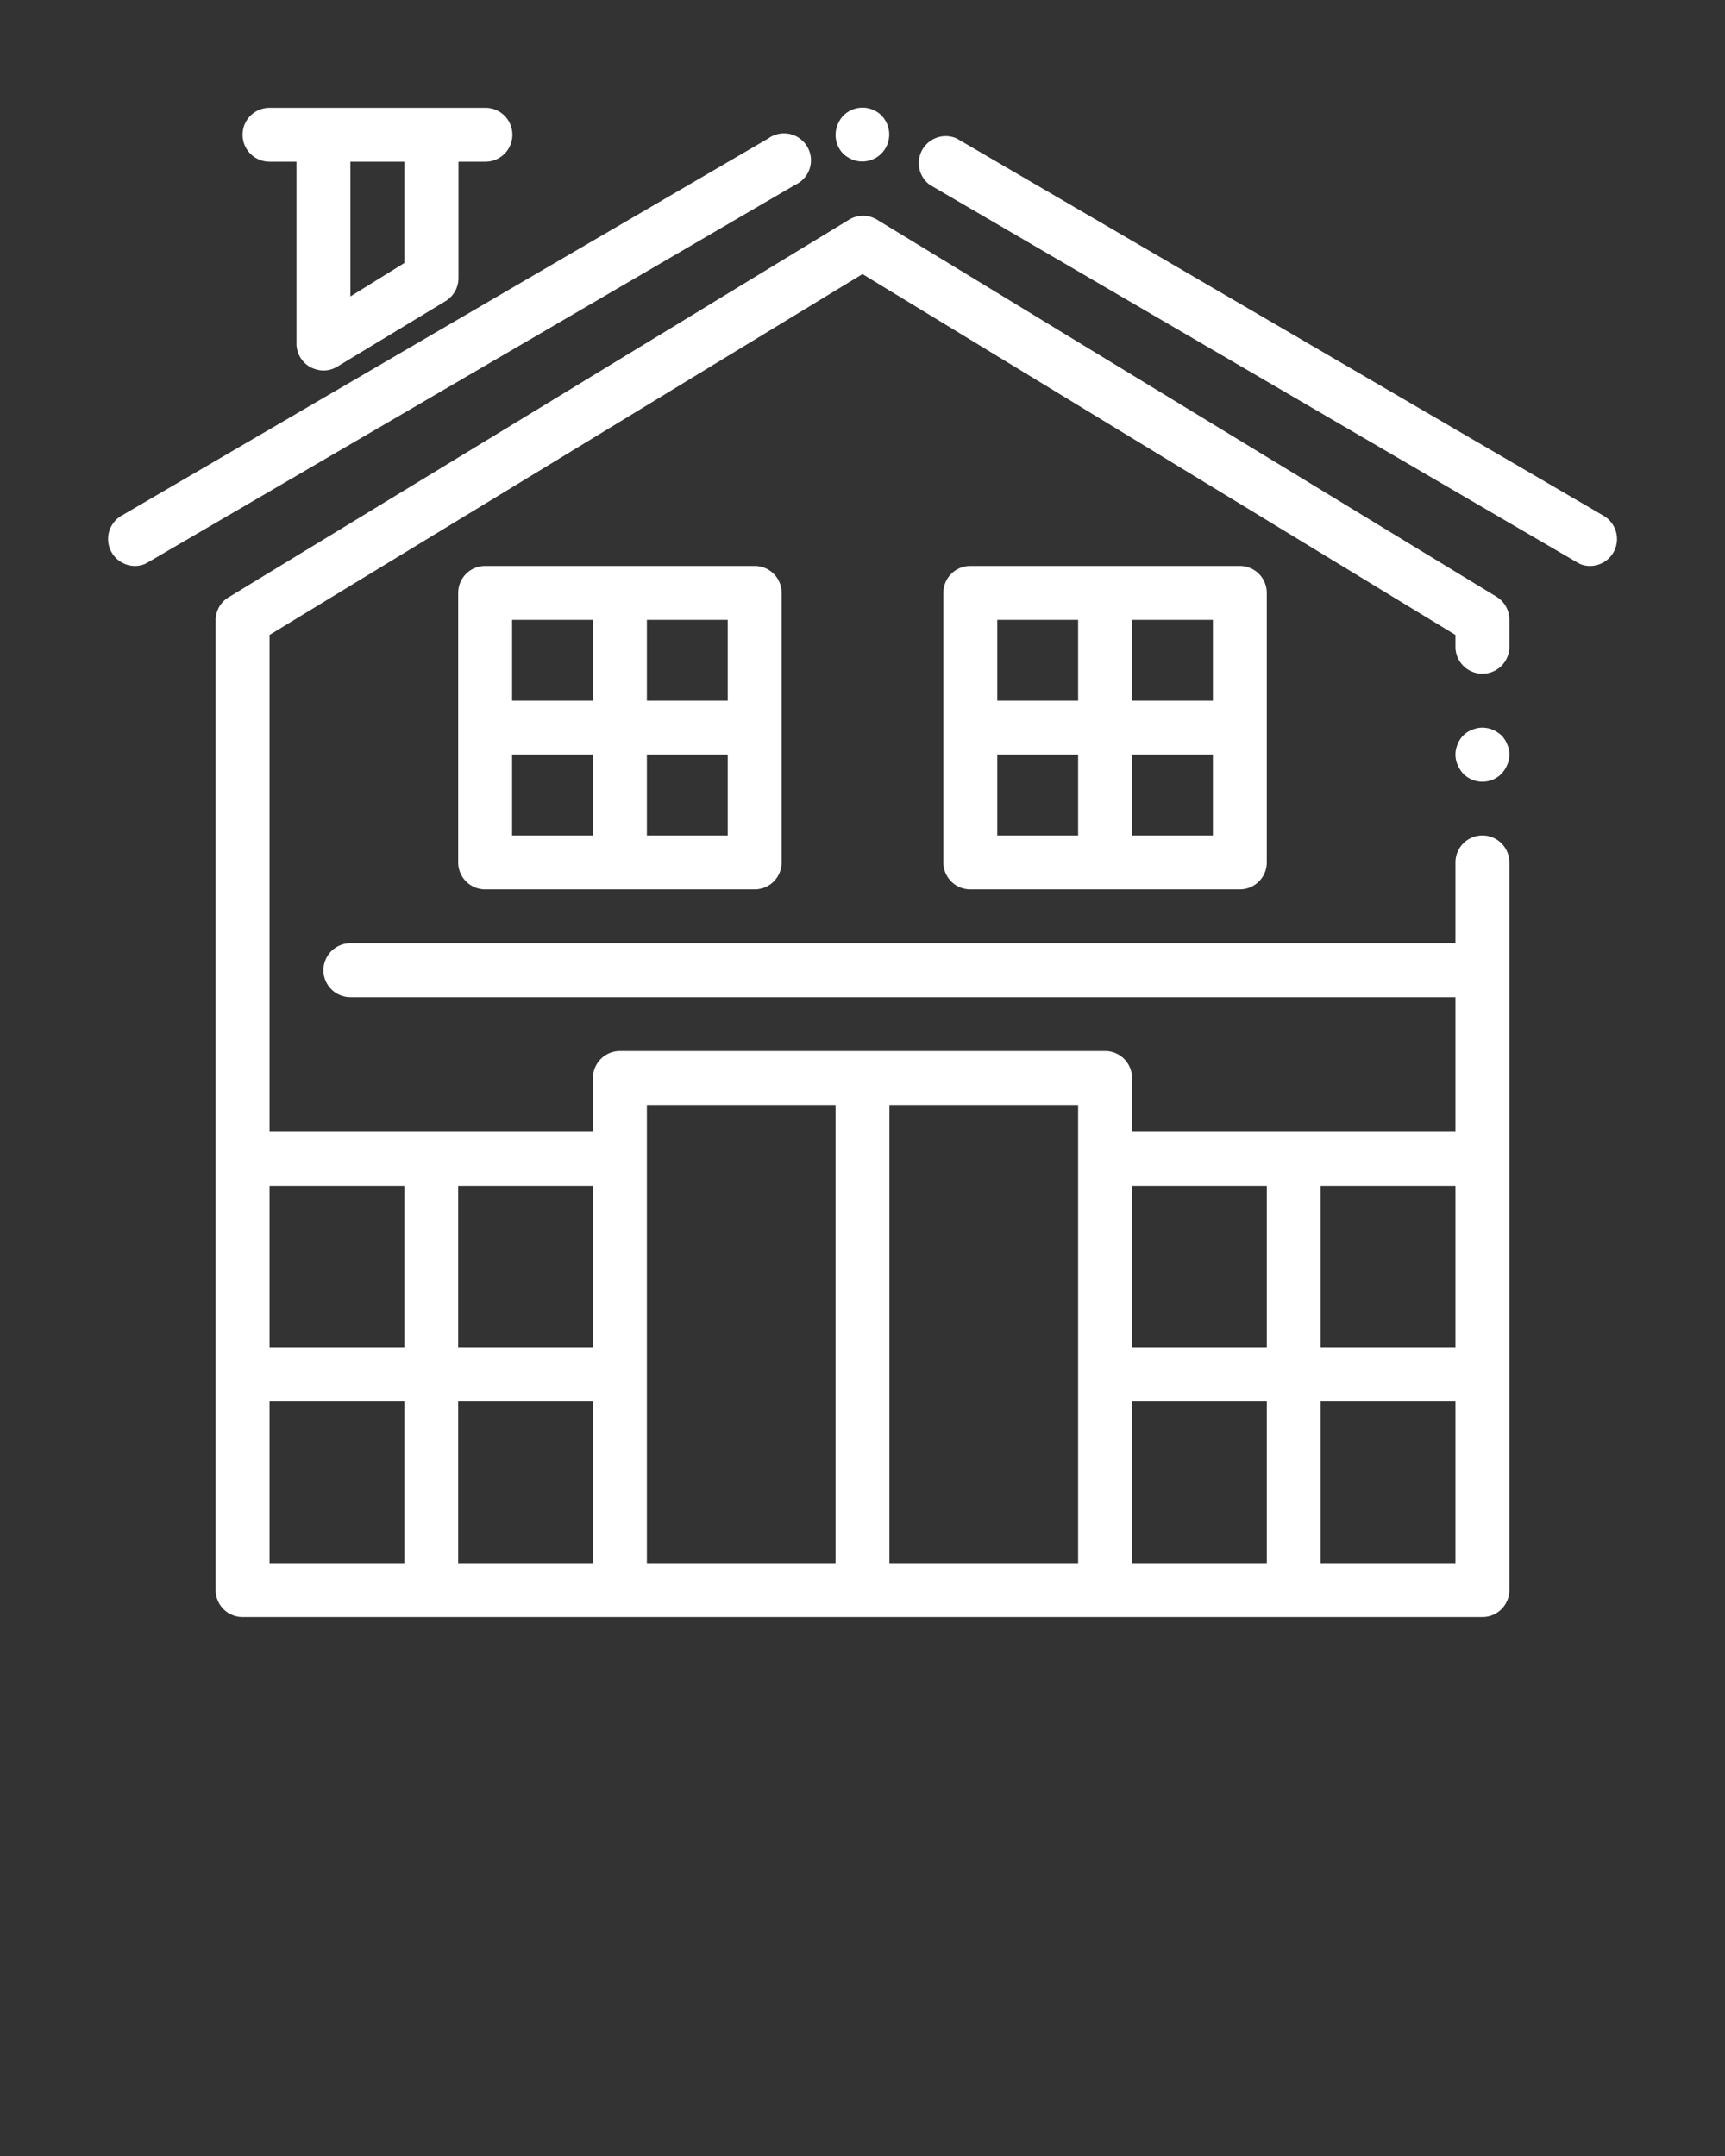 <svg xmlns="http://www.w3.org/2000/svg" viewBox="0 0 64 80" x="0px" y="0px" style="fill:white;"><rect x="0" y="0" width="64" height="80" fill="#333333" stroke="none"/><g><path d="M55.52,22.14l-23-14a1,1,0,0,0-1,0l-23,14A1,1,0,0,0,8,23V59a1,1,0,0,0,1,1H55a1,1,0,0,0,1-1V32a1,1,0,0,0-2,0v3H13a1,1,0,0,0,0,2H54v5H42V40a1,1,0,0,0-1-1H23a1,1,0,0,0-1,1v2H10V23.56L32,10.17,54,23.56V24a1,1,0,0,0,2,0V23A1,1,0,0,0,55.52,22.14ZM10,52h5v6H10Zm12,6H17V52h5Zm20-6h5v6H42Zm7,6V52h5v6Zm5-8H49V44h5Zm-7-6v6H42V44Zm-7-1V58H33V41h7ZM24,41h7V58H24V41Zm-2,9H17V44h5Zm-7-6v6H10V44ZM10,6h1v6.75a1,1,0,0,0,.51.87,1.12,1.12,0,0,0,.49.13,1,1,0,0,0,.52-.15l4-2.42a1,1,0,0,0,.49-.86V6h1a1,1,0,0,0,0-2H10a1,1,0,0,0,0,2Zm5,0V9.76L13,11V6ZM59.86,20.5A1,1,0,0,1,59,21a.9.9,0,0,1-.5-.14l-24-14a1,1,0,0,1,1-1.72l24,14A1,1,0,0,1,59.86,20.5ZM29.5,6.86l-24,14A.9.9,0,0,1,5,21a1,1,0,0,1-.5-1.86l24-14a1,1,0,1,1,1,1.72ZM18,21a1,1,0,0,0-1,1V32a1,1,0,0,0,1,1H28a1,1,0,0,0,1-1V22a1,1,0,0,0-1-1Zm9,5H24V23h3Zm-5-3v3H19V23Zm-3,5h3v3H19Zm5,3V28h3v3ZM36,21a1,1,0,0,0-1,1V32a1,1,0,0,0,1,1H46a1,1,0,0,0,1-1V22a1,1,0,0,0-1-1Zm9,5H42V23h3Zm-5-3v3H37V23Zm-3,5h3v3H37Zm5,3V28h3v3ZM31.29,5.71a1,1,0,0,1-.21-1.09,1,1,0,0,1,.21-.33,1,1,0,0,1,1.42,0,1,1,0,0,1,.21.33,1,1,0,0,1-1.3,1.3A1.15,1.15,0,0,1,31.29,5.71ZM55.71,27.29a1,1,0,0,1,.21.33.94.94,0,0,1,0,.76,1.15,1.15,0,0,1-.21.33,1,1,0,0,1-1.42,0,1.15,1.15,0,0,1-.21-.33.94.94,0,0,1,0-.76.9.9,0,0,1,.54-.54.93.93,0,0,1,.57-.06.6.6,0,0,1,.19.06.56.56,0,0,1,.17.09A1,1,0,0,1,55.71,27.29Z"></path></g></svg>